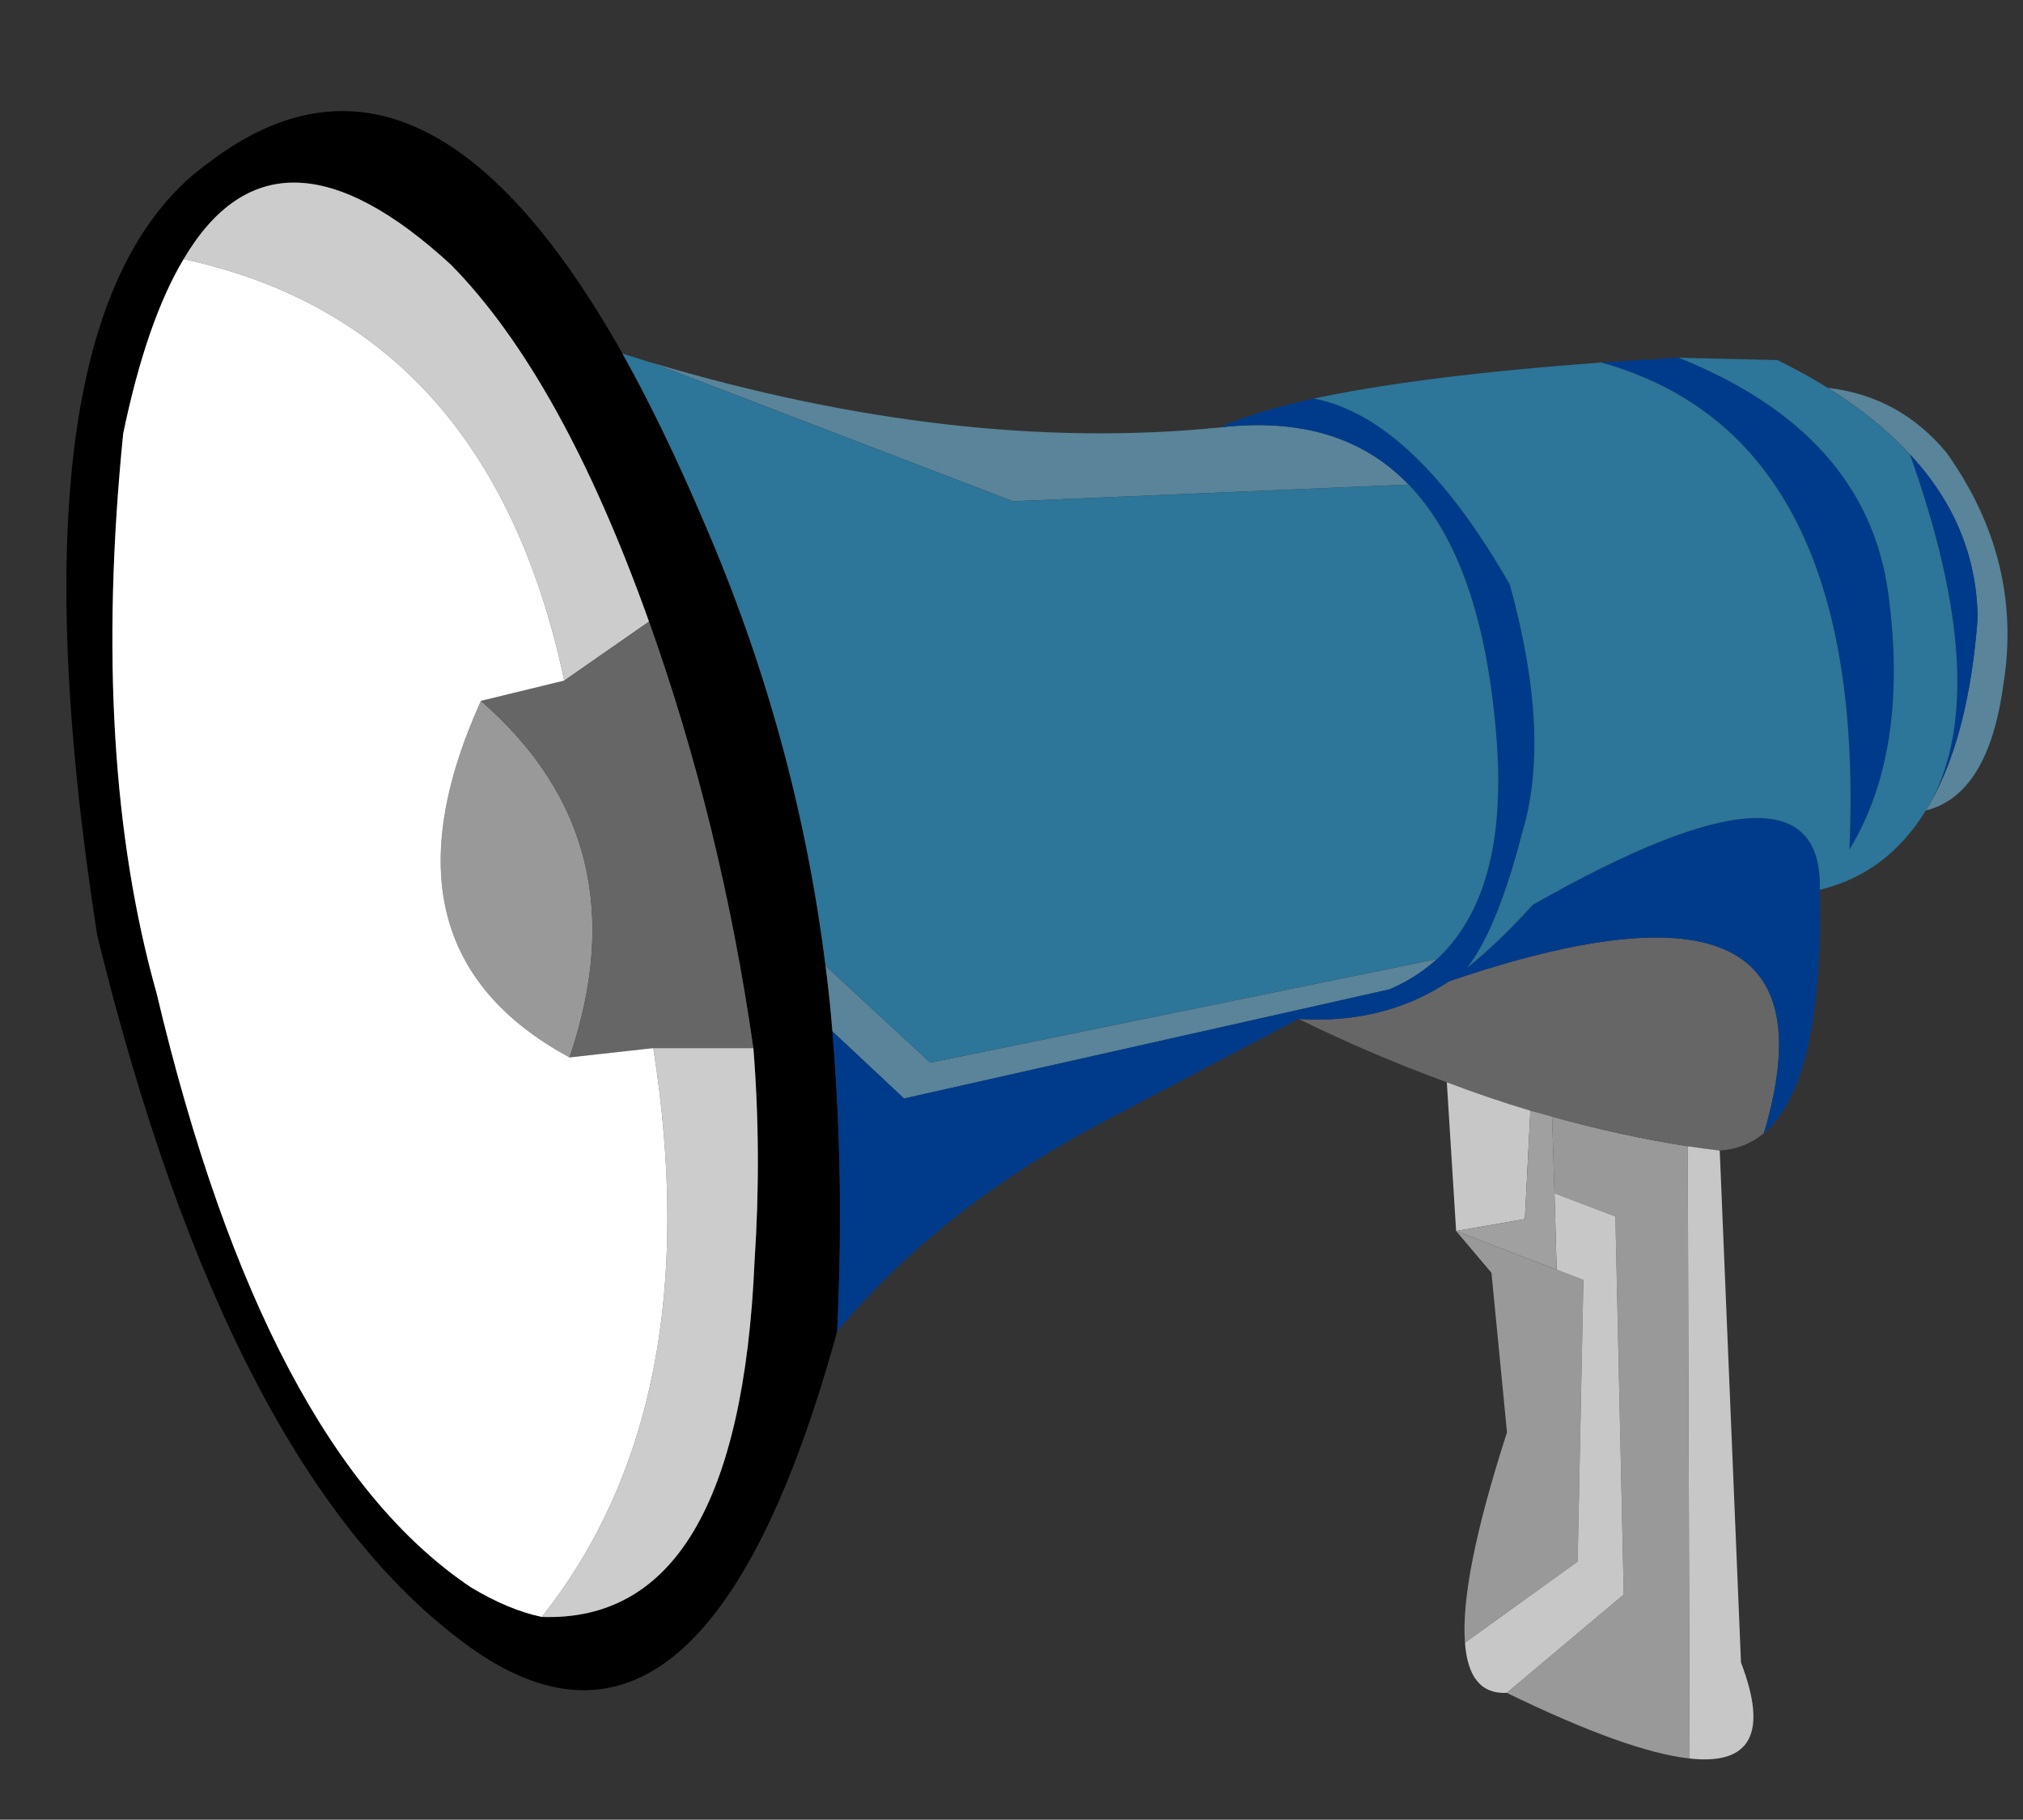 <?xml version="1.0" encoding="UTF-8"?><svg xmlns="http://www.w3.org/2000/svg" xmlns:xlink="http://www.w3.org/1999/xlink" height="381.0" preserveAspectRatio="xMidYMid meet" version="1.0" viewBox="58.4 4.7 423.6 381.0" width="423.6" zoomAndPan="magnify"><rect x="58.4" y="4.7" width="423.6" height="381.0" fill="#333333" stroke="none"/><defs><g id="a"><path d="M 185.4 113.9 Q 177 94.2 168.5 79 126.75 4.9 82 38.9 38.15 70.1 58.5 200.75 85.857 312.493 135.6 349.15 185.343 385.853 213.45 283.7 215 251.2 212.45 220.9 211.9 213.95 211 207.15 205 159.05 185.4 113.9 M 63.95 95.7 Q 68.85 72.15 76.6 59.2 95.85 26.55 132.65 60.45 155.85 84.1 174.05 135.1 189.153 177.452 195.9 224.4 197.65 246.3 196.15 269 192.854 344.929 151.6 343.5 144.65 342.05 136.75 337.3 93.55 308.3 70.95 212.95 57.1 163.8 63.95 95.7 Z"/><path d="M 157.4 226.35 Q 172.8 181.2 138.85 151.7 115.35 203.6 157.4 226.35 M 363.15 238.75 L 363.65 254.8 376.4 259.65 378.15 338.8 353.65 359.4 Q 379.05 371.75 391.95 373.15 L 391.55 244.95 Q 377.5 242.75 363.15 238.75 M 343.05 262.7 L 350.45 271.45 353.7 304.85 Q 343.85 335.35 344.9 348.9 L 368.5 331.9 369.7 272.95 364.1 270.8 343.05 262.7 Z" fill="#999"/><path d="M 195.9 224.4 L 174.95 224.4 Q 186.7 299.2 151.6 343.5 192.854 344.929 196.15 269 197.65 246.3 195.9 224.4 M 132.65 60.45 Q 95.85 26.55 76.6 59.2 140.55 73 156.3 147.45 L 174.05 135.1 Q 155.85 84.1 132.65 60.45 Z" fill="#CCC"/><path d="M 156.3 147.45 L 138.85 151.7 Q 172.8 181.2 157.4 226.35 L 174.95 224.4 195.9 224.4 Q 189.153 177.452 174.05 135.1 L 156.3 147.45 M 391.55 244.95 Q 394.9 245.45 398.25 245.85 403.55 245.5 407.5 242.2 425.45 181.9 341.6 210.4 327.95 219.45 310.05 218.3 325.7 225.95 341.1 231.55 349.9 234.9 358.6 237.5 360.85 238.1 363.15 238.75 377.5 242.75 391.55 244.95 Z" fill="#666"/><path d="M 76.6 59.2 Q 68.85 72.15 63.95 95.7 57.1 163.8 70.95 212.95 93.55 308.3 136.75 337.3 144.65 342.05 151.6 343.5 186.7 299.2 174.95 224.4 L 157.4 226.35 Q 115.35 203.6 138.85 151.7 L 156.3 147.45 Q 140.55 73 76.6 59.2 Z" fill="#FFF"/><path d="M 174.65 80.9 L 250.25 109.9 333.1 106.4 Q 318.75 91.5 293.55 94.45 238.7 99.95 174.65 80.9 M 329.1 212.1 Q 334.8 209.65 339.05 205.75 L 232.95 227.45 211 207.15 Q 211.9 213.95 212.45 220.9 L 227.45 234.95 329.1 212.1 M 457.65 148.25 Q 461.8 122.3 445.75 99.75 435.95 87.9 420.85 86.15 431.15 92.55 438.05 100.05 452.05 115.05 452.25 134.45 450.4 158.7 442.5 172.8 L 441.4 174.65 Q 454.5 171.4 457.65 148.25 Z" fill="#598499"/><path d="M 363.65 254.8 L 364.1 270.8 369.7 272.95 368.5 331.9 344.9 348.9 Q 345.7 359.8 353.65 359.4 L 378.15 338.8 376.4 259.65 363.65 254.8 M 358.6 237.5 Q 349.9 234.9 341.1 231.55 L 343.05 262.7 357.45 260.2 358.6 237.5 M 398.25 245.85 Q 394.9 245.45 391.55 244.95 L 391.95 373.15 Q 411.2 375.25 402.7 353.05 L 398.25 245.85 Z" fill="#C7C7C7"/><path d="M 363.15 238.75 Q 360.85 238.1 358.6 237.5 L 357.45 260.2 343.05 262.7 364.1 270.8 363.65 254.8 363.15 238.75 Z" fill="#A0A0A0"/><path d="M 442.5 172.8 Q 450.4 158.7 452.25 134.45 452.05 115.05 438.05 100.05 455.4 148.65 442.5 172.8 M 356.9 179.25 Q 363.05 159.05 354.3 127.35 334.35 92.5 313.3 88.4 300.95 91.1 293.55 94.45 318.75 91.5 333.1 106.4 348.75 122.6 351.55 160.15 353.9 191.95 339.05 205.75 334.8 209.65 329.1 212.1 L 227.45 234.95 212.45 220.9 Q 215 251.2 213.45 283.7 234.8 258.15 268.1 240.4 L 310.05 218.3 Q 327.95 219.45 341.6 210.4 425.45 181.9 407.5 242.2 420 231.6 419.2 191.25 420.1 159.7 359.1 194.4 352.15 202.1 345.4 207.55 351.75 199.3 356.9 179.25 M 389.65 79.85 Q 381.2 80.35 373.45 80.85 429.15 96.45 425.4 182.85 438.05 162.05 433.5 128.85 428.8 95.55 389.65 79.85 Z" fill="#003B8B"/><path d="M 351.55 160.15 Q 348.75 122.6 333.1 106.4 L 250.25 109.9 174.65 80.9 Q 174.4 80.8 174.1 80.75 171.3 79.9 168.5 79 177 94.2 185.4 113.9 205 159.05 211 207.15 L 232.95 227.45 339.05 205.75 Q 353.9 191.95 351.55 160.15 M 420.85 86.15 Q 415.95 83.1 410.35 80.35 L 389.65 79.85 Q 428.8 95.55 433.5 128.85 438.05 162.05 425.4 182.85 429.15 96.45 373.45 80.85 335.4 83.65 313.3 88.4 334.35 92.5 354.3 127.35 363.05 159.05 356.9 179.25 351.75 199.3 345.4 207.55 352.15 202.1 359.1 194.4 420.1 159.7 419.2 191.25 433.25 187.9 441.4 174.65 L 442.5 172.8 Q 455.4 148.65 438.05 100.05 431.15 92.55 420.85 86.15 Z" fill="#2D7599"/></g></defs><g transform="translate(20.25 -.25)"><use xlink:actuate="onLoad" xlink:href="#a" xlink:show="embed" xlink:type="simple" xmlns:xlink="http://www.w3.org/1999/xlink"/></g></svg>